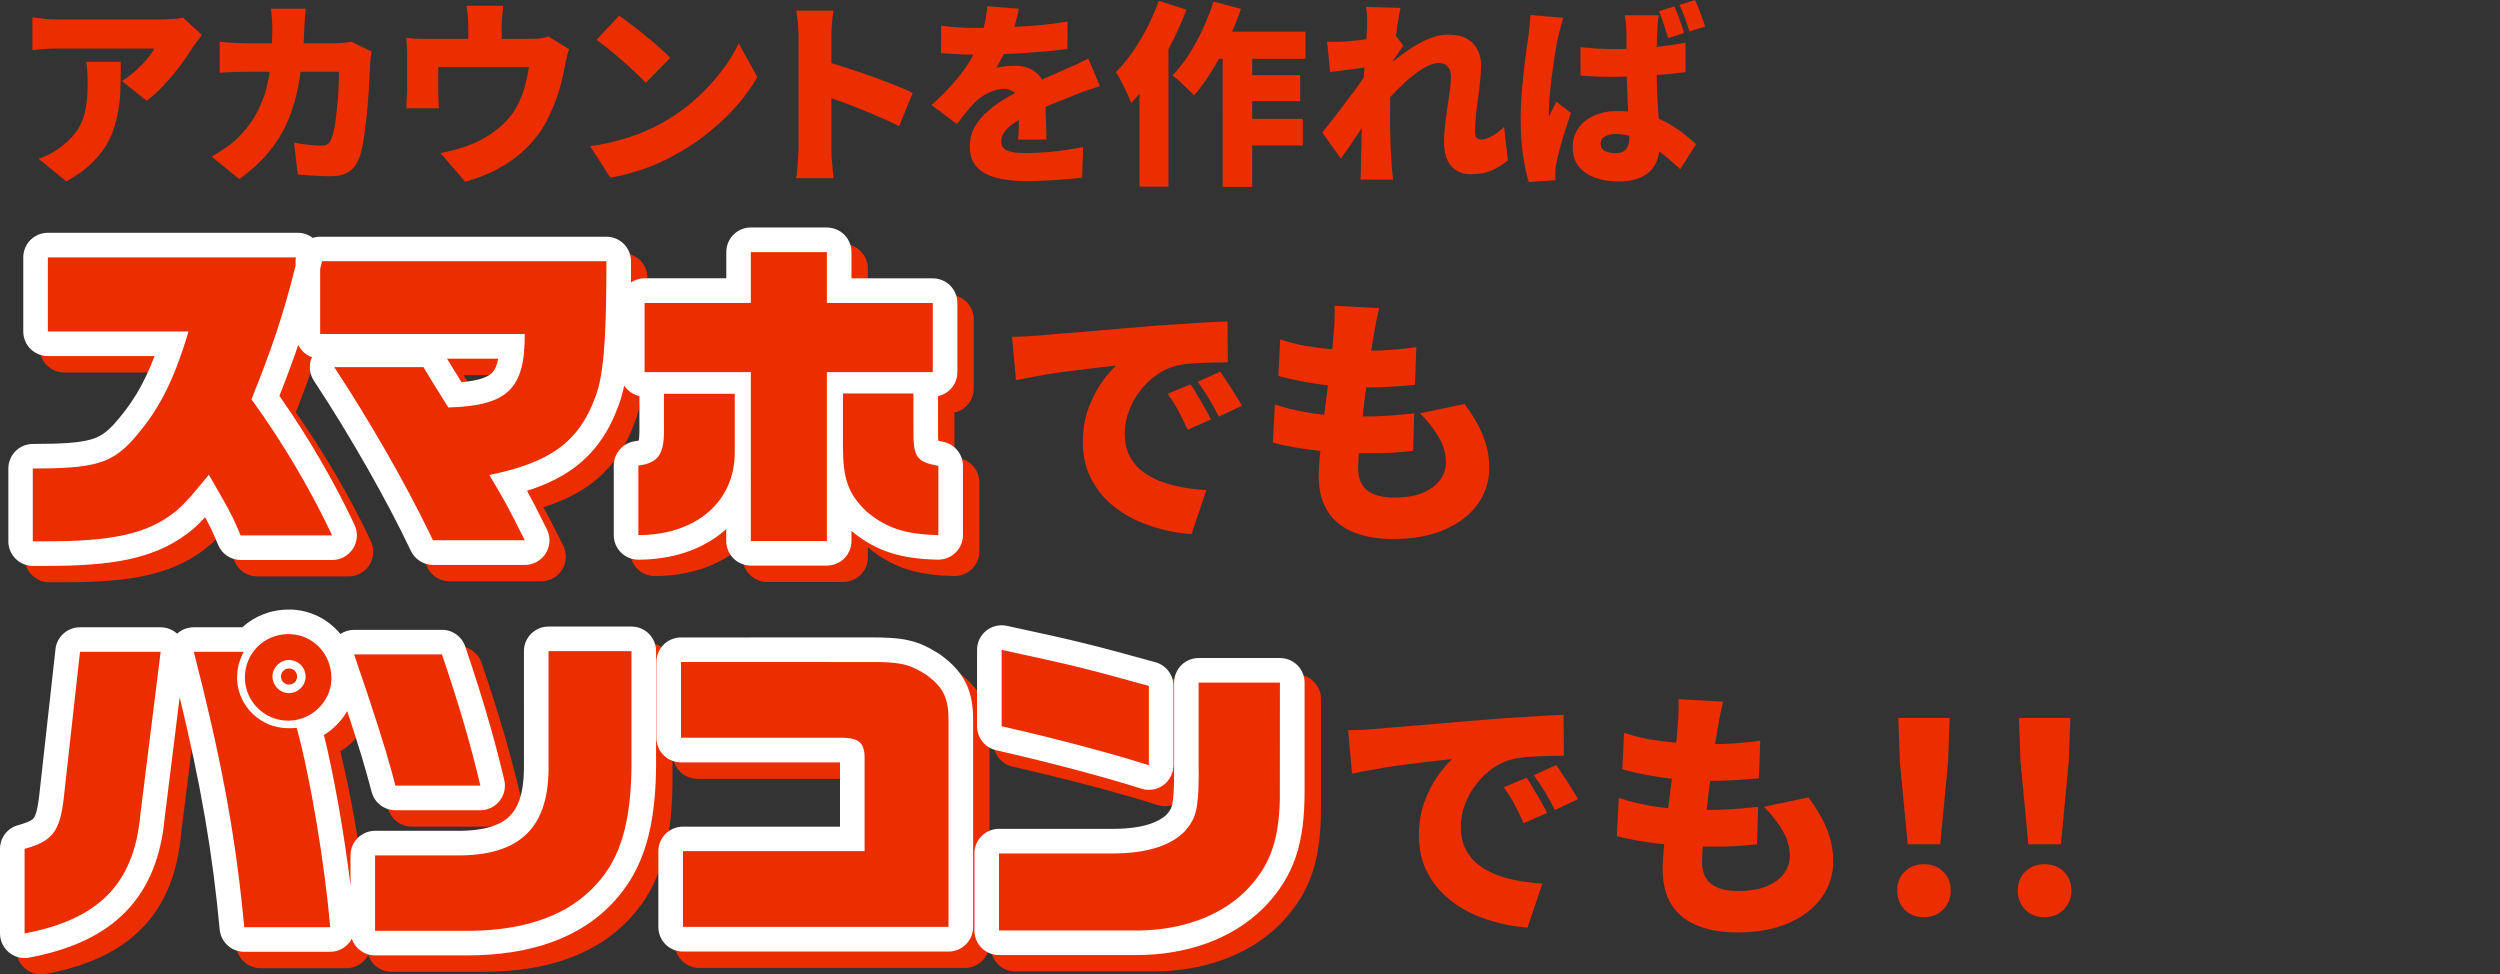 <?xml version="1.0" encoding="utf-8"?>
<!-- Generator: Adobe Illustrator 29.5.1, SVG Export Plug-In . SVG Version: 9.03 Build 0)  -->
<svg version="1.1" id="_レイヤー_1" xmlns="http://www.w3.org/2000/svg" xmlns:xlink="http://www.w3.org/1999/xlink" x="0px"
	 y="0px" viewBox="0 0 305 118.88" style="enable-background:new 0 0 305 118.88;" xml:space="preserve">
<rect x="0" y="0" width="305" height="118.88" fill="#333333" stroke="none"/>
<style type="text/css">
	.st0{fill:#EC2D00;}
	.st1{fill:#FFFFFF;}
</style>
<path class="st0" d="M24.63,4.27c-0.14,0.18-0.33,0.42-0.55,0.72c-0.22,0.29-0.4,0.53-0.53,0.72c-0.4,0.67-0.91,1.42-1.54,2.26
	c-0.61,0.82-1.27,1.61-1.99,2.38c-0.7,0.77-1.42,1.42-2.14,1.94l-3-2.4c0.45-0.29,0.88-0.6,1.3-0.94c0.42-0.35,0.8-0.71,1.15-1.08
	s0.66-0.72,0.91-1.06c0.27-0.34,0.47-0.63,0.6-0.89H6.99c-0.53,0-1.02,0.02-1.46,0.05C5.1,6,4.57,6.05,3.95,6.11v-4
	c0.5,0.06,0.99,0.13,1.49,0.19C5.95,2.35,6.47,2.37,7,2.37h12.46c0.27,0,0.6,0,0.98-0.02s0.75-0.04,1.1-0.07
	c0.37-0.05,0.63-0.1,0.79-0.14L24.63,4.27L24.63,4.27z M14.74,7.54c0,1.12-0.02,2.22-0.05,3.31s-0.15,2.14-0.36,3.17
	c-0.19,1.02-0.52,2.02-0.98,2.98c-0.46,0.94-1.12,1.85-1.97,2.71c-0.83,0.86-1.93,1.67-3.29,2.42l-3.38-2.76
	c0.42-0.14,0.85-0.33,1.3-0.55c0.46-0.22,0.94-0.53,1.44-0.91c0.67-0.51,1.22-1.03,1.63-1.56c0.43-0.53,0.76-1.1,0.98-1.7
	c0.24-0.62,0.41-1.32,0.5-2.09c0.1-0.77,0.14-1.64,0.14-2.62c0-0.42-0.02-0.81-0.05-1.18c-0.02-0.38-0.06-0.79-0.14-1.22h4.22H14.74
	z M37.3,1.06c-0.03,0.29-0.06,0.66-0.1,1.13c-0.03,0.46-0.06,0.84-0.07,1.13c-0.06,2.35-0.26,4.46-0.58,6.31
	c-0.3,1.84-0.76,3.5-1.37,4.97c-0.61,1.46-1.41,2.78-2.4,3.96c-0.98,1.18-2.17,2.28-3.58,3.29l-3.38-2.74
	c0.56-0.32,1.15-0.7,1.78-1.13c0.64-0.45,1.23-0.96,1.78-1.54c0.8-0.83,1.45-1.72,1.94-2.66c0.51-0.94,0.9-1.94,1.18-3
	c0.27-1.07,0.46-2.22,0.55-3.43c0.11-1.23,0.17-2.55,0.17-3.96c0-0.18,0-0.41-0.02-0.7c-0.02-0.3-0.04-0.6-0.07-0.89
	c-0.03-0.3-0.06-0.55-0.1-0.74C33.03,1.06,37.3,1.06,37.3,1.06z M45.34,6.29c-0.03,0.19-0.07,0.43-0.12,0.72
	c-0.03,0.27-0.05,0.47-0.05,0.6c-0.02,0.54-0.05,1.22-0.1,2.04c-0.03,0.8-0.09,1.66-0.17,2.59c-0.06,0.91-0.15,1.82-0.26,2.74
	c-0.1,0.91-0.22,1.76-0.36,2.54c-0.14,0.77-0.32,1.41-0.53,1.92c-0.26,0.66-0.66,1.16-1.2,1.51c-0.53,0.37-1.25,0.55-2.16,0.55
	c-0.74,0-1.46-0.02-2.16-0.07s-1.34-0.1-1.9-0.14l-0.46-3.89c0.56,0.11,1.13,0.2,1.7,0.26c0.59,0.06,1.11,0.1,1.56,0.1
	c0.42,0,0.71-0.07,0.89-0.22c0.18-0.14,0.32-0.37,0.43-0.67c0.11-0.27,0.22-0.64,0.31-1.1c0.1-0.46,0.18-0.98,0.24-1.56
	c0.08-0.59,0.14-1.21,0.19-1.85c0.06-0.64,0.1-1.26,0.12-1.87c0.03-0.62,0.05-1.2,0.05-1.73H30.18c-0.37,0-0.89,0-1.56,0.02
	c-0.66,0.02-1.26,0.05-1.82,0.1V5.09c0.56,0.06,1.15,0.11,1.78,0.14c0.62,0.03,1.16,0.05,1.61,0.05h10.68c0.3,0,0.62-0.02,0.96-0.05
	c0.35-0.03,0.7-0.08,1.03-0.14L45.34,6.29L45.34,6.29z M61.4,0.7c-0.06,0.59-0.11,1.05-0.14,1.37s-0.05,0.68-0.05,1.08v3.6h-4.08
	v-3.6c0-0.4-0.02-0.76-0.05-1.08c-0.02-0.32-0.07-0.78-0.17-1.37C56.91,0.7,61.4,0.7,61.4,0.7z M69.42,6
	c-0.11,0.3-0.22,0.68-0.31,1.13s-0.17,0.79-0.22,1.03c-0.11,0.62-0.24,1.22-0.38,1.8c-0.14,0.56-0.3,1.1-0.48,1.63
	s-0.38,1.06-0.6,1.58c-0.21,0.51-0.45,1.03-0.72,1.56c-0.66,1.25-1.5,2.37-2.52,3.36c-1.02,0.99-2.17,1.82-3.43,2.5
	c-1.26,0.69-2.6,1.22-4.01,1.58l-3.02-3.5c0.62-0.11,1.29-0.26,1.99-0.46c0.72-0.21,1.36-0.42,1.92-0.65
	c0.58-0.24,1.15-0.54,1.73-0.89c0.59-0.35,1.15-0.76,1.68-1.22s1.01-0.98,1.44-1.56c0.38-0.54,0.7-1.11,0.96-1.7
	c0.27-0.61,0.49-1.25,0.65-1.92c0.18-0.67,0.32-1.37,0.43-2.09H53.47v3.07c0,0.3,0,0.64,0.02,1.01s0.04,0.69,0.07,0.96h-4.01
	c0.03-0.35,0.06-0.73,0.07-1.13c0.03-0.4,0.05-0.78,0.05-1.15V6.81c0-0.27,0-0.62-0.02-1.06c-0.02-0.45-0.05-0.82-0.1-1.13
	C50,4.67,50.41,4.7,50.8,4.72c0.4,0.02,0.84,0.02,1.32,0.02h12.6c0.53,0,0.96-0.02,1.3-0.07c0.35-0.06,0.65-0.14,0.89-0.22L69.42,6
	L69.42,6z M75.54,1.9c0.42,0.29,0.9,0.65,1.46,1.08c0.56,0.42,1.14,0.87,1.73,1.37c0.61,0.48,1.18,0.96,1.7,1.44
	c0.54,0.46,0.99,0.89,1.34,1.27l-2.98,3.05c-0.32-0.35-0.73-0.76-1.22-1.22c-0.5-0.48-1.03-0.97-1.61-1.46
	c-0.58-0.51-1.14-0.99-1.7-1.44c-0.56-0.45-1.06-0.82-1.49-1.13l2.76-2.95L75.54,1.9z M71.98,17.83c1.18-0.16,2.3-0.38,3.36-0.67
	c1.07-0.29,2.08-0.62,3.02-1.01s1.81-0.8,2.59-1.25c1.44-0.83,2.75-1.78,3.94-2.83c1.18-1.07,2.22-2.18,3.1-3.34
	c0.9-1.17,1.61-2.31,2.14-3.43l2.26,4.1c-0.64,1.14-1.43,2.26-2.38,3.36c-0.94,1.09-2.01,2.12-3.19,3.1
	c-1.17,0.98-2.42,1.86-3.77,2.64c-0.82,0.48-1.7,0.94-2.64,1.37c-0.94,0.42-1.92,0.78-2.93,1.08c-1.01,0.32-2.02,0.56-3.02,0.72
	l-2.47-3.84L71.98,17.83z M97.42,18.12V4.42c0-0.48-0.02-1.01-0.07-1.58c-0.05-0.58-0.12-1.09-0.22-1.54h4.54
	c-0.05,0.45-0.1,0.94-0.17,1.46c-0.05,0.53-0.07,1.08-0.07,1.66v13.7c0,0.21,0,0.54,0.02,0.98c0.03,0.43,0.07,0.89,0.12,1.37
	c0.05,0.48,0.09,0.9,0.12,1.27h-4.56c0.08-0.51,0.14-1.12,0.19-1.82C97.38,19.22,97.42,18.62,97.42,18.12z M100.57,7.46
	c0.8,0.21,1.7,0.48,2.71,0.82c1.01,0.32,2.02,0.66,3.05,1.03s1.98,0.73,2.86,1.08c0.9,0.35,1.62,0.66,2.16,0.94l-1.66,4.06
	c-0.67-0.35-1.41-0.7-2.21-1.03c-0.78-0.35-1.58-0.69-2.4-1.01c-0.8-0.34-1.59-0.64-2.38-0.91c-0.77-0.29-1.48-0.54-2.14-0.77v-4.2
	L100.57,7.46z M124.3,1.1c-0.08,0.43-0.22,1-0.41,1.7c-0.18,0.7-0.44,1.5-0.79,2.4c-0.22,0.51-0.47,1.05-0.74,1.61
	s-0.54,1.05-0.82,1.46c0.16-0.05,0.38-0.09,0.67-0.12c0.29-0.05,0.58-0.08,0.89-0.1c0.32-0.02,0.59-0.02,0.82-0.02
	c1.04,0,1.9,0.3,2.59,0.91c0.69,0.61,1.03,1.51,1.03,2.71v1.2c0.02,0.45,0.03,0.92,0.05,1.42c0.02,0.5,0.03,0.98,0.05,1.46
	c0.02,0.48,0.02,0.91,0.02,1.3h-3.46c0.03-0.26,0.06-0.55,0.07-0.89c0.02-0.34,0.02-0.7,0.02-1.08c0.02-0.38,0.02-0.76,0.02-1.13
	c0.02-0.37,0.02-0.72,0.02-1.06c0-0.8-0.2-1.34-0.6-1.61c-0.38-0.29-0.79-0.43-1.22-0.43c-0.61,0-1.25,0.17-1.92,0.5
	c-0.66,0.32-1.19,0.69-1.61,1.1c-0.35,0.37-0.71,0.78-1.08,1.22c-0.35,0.43-0.74,0.93-1.15,1.49l-3.1-2.33
	c0.96-0.86,1.82-1.72,2.57-2.57c0.77-0.85,1.43-1.72,1.99-2.62c0.56-0.91,1.02-1.86,1.39-2.86c0.22-0.64,0.41-1.3,0.55-1.99
	c0.16-0.7,0.26-1.38,0.29-2.02l3.84,0.31L124.3,1.1z M114.8,3.12c0.61,0.1,1.32,0.17,2.14,0.22s1.54,0.07,2.18,0.07
	c1.04,0,2.19-0.02,3.46-0.07c1.28-0.05,2.58-0.13,3.89-0.24c1.33-0.11,2.58-0.27,3.77-0.48l-0.02,3.36
	c-0.85,0.11-1.78,0.22-2.78,0.31c-1.01,0.08-2.03,0.15-3.07,0.22c-1.04,0.05-2.03,0.09-2.98,0.12c-0.93,0.02-1.74,0.02-2.45,0.02
	h-1.2c-0.48-0.02-0.98-0.04-1.49-0.07c-0.51-0.03-0.99-0.06-1.44-0.1V3.12L114.8,3.12z M134.19,10.51
	c-0.27,0.08-0.61,0.19-1.01,0.34c-0.4,0.13-0.8,0.26-1.2,0.41s-0.75,0.28-1.06,0.41c-0.74,0.29-1.62,0.64-2.64,1.06
	c-1.01,0.42-2.06,0.9-3.17,1.46c-0.69,0.35-1.25,0.7-1.68,1.03c-0.43,0.32-0.75,0.65-0.96,0.98c-0.21,0.32-0.31,0.67-0.31,1.06
	c0,0.26,0.05,0.47,0.14,0.65c0.11,0.18,0.28,0.32,0.5,0.43c0.24,0.11,0.55,0.2,0.94,0.26c0.38,0.05,0.86,0.07,1.42,0.07
	c1.07,0,2.24-0.06,3.5-0.19c1.26-0.14,2.42-0.33,3.48-0.55l-0.12,3.74c-0.48,0.06-1.12,0.13-1.92,0.19
	c-0.78,0.08-1.62,0.14-2.5,0.17c-0.88,0.05-1.72,0.07-2.52,0.07c-1.31,0-2.48-0.14-3.5-0.41c-1.01-0.26-1.81-0.69-2.4-1.3
	c-0.58-0.62-0.86-1.46-0.86-2.52c0-0.9,0.2-1.7,0.6-2.4c0.42-0.72,0.95-1.36,1.61-1.92c0.66-0.58,1.37-1.09,2.14-1.54
	c0.77-0.46,1.51-0.87,2.23-1.22c0.74-0.38,1.38-0.7,1.92-0.94c0.54-0.26,1.05-0.48,1.51-0.67c0.46-0.21,0.92-0.42,1.37-0.62
	c0.53-0.22,1.04-0.45,1.54-0.67c0.51-0.24,1.02-0.49,1.54-0.74L134.19,10.51L134.19,10.51z M147.7,3.86h11.57v3.31h-13.22
	L147.7,3.86L147.7,3.86z M150.94,9.17h7.68v3.17h-7.68V9.17z M150.92,14.5h8.02v3.24h-8.02V14.5z M149.17,4.97h3.6V22.8h-3.6V4.97z
	 M148.04,0.19l3.36,0.89c-0.45,1.31-0.98,2.62-1.58,3.94c-0.61,1.3-1.27,2.51-1.99,3.65c-0.7,1.14-1.42,2.13-2.16,2.98
	c-0.18-0.22-0.43-0.49-0.77-0.79c-0.32-0.32-0.65-0.63-0.98-0.94c-0.34-0.3-0.63-0.54-0.89-0.72c0.7-0.7,1.37-1.54,1.99-2.5
	c0.62-0.98,1.19-2.02,1.7-3.12C147.25,2.46,147.69,1.33,148.04,0.19L148.04,0.19z M141.37,0.1l3.38,1.08
	c-0.51,1.36-1.13,2.74-1.85,4.15c-0.7,1.41-1.47,2.74-2.3,3.98s-1.7,2.34-2.59,3.26c-0.1-0.29-0.26-0.67-0.48-1.15
	s-0.46-0.96-0.72-1.44c-0.24-0.5-0.46-0.89-0.67-1.18c0.7-0.7,1.38-1.52,2.02-2.45c0.66-0.93,1.26-1.93,1.8-3
	c0.56-1.07,1.03-2.16,1.42-3.26L141.37,0.1z M139.02,6.98l3.53-3.53v19.32h-3.53V6.98z M183.94,19.58
	c-0.51,0.45-1.14,0.84-1.87,1.18c-0.74,0.34-1.64,0.5-2.71,0.5c-0.96,0-1.74-0.34-2.33-1.03c-0.58-0.69-0.86-1.66-0.86-2.93
	c0-0.64,0.04-1.31,0.12-2.02c0.1-0.72,0.19-1.43,0.29-2.14c0.11-0.72,0.21-1.4,0.29-2.04c0.1-0.66,0.14-1.25,0.14-1.78
	s-0.13-0.93-0.38-1.2c-0.26-0.29-0.62-0.43-1.08-0.43c-0.56,0-1.18,0.21-1.87,0.62c-0.69,0.42-1.39,0.94-2.11,1.58
	c-0.7,0.64-1.38,1.31-2.02,2.02c-0.62,0.7-1.15,1.34-1.58,1.92l-0.05-4.44c0.29-0.3,0.66-0.67,1.13-1.1
	c0.48-0.43,1.02-0.88,1.61-1.34c0.61-0.48,1.25-0.93,1.92-1.34c0.69-0.42,1.38-0.75,2.06-1.01c0.7-0.26,1.38-0.38,2.04-0.38
	c0.93,0,1.69,0.17,2.28,0.5c0.59,0.34,1.02,0.79,1.3,1.37c0.29,0.56,0.43,1.18,0.43,1.87c0,0.62-0.04,1.29-0.12,1.99
	c-0.06,0.7-0.15,1.42-0.26,2.14c-0.1,0.7-0.18,1.41-0.26,2.11c-0.06,0.7-0.1,1.37-0.1,1.99c0,0.26,0.06,0.46,0.19,0.62
	c0.14,0.14,0.33,0.22,0.55,0.22c0.37,0,0.8-0.14,1.3-0.41c0.51-0.27,1.02-0.66,1.51-1.15l0.46,4.1L183.94,19.58z M167.1,8.18
	c-0.3,0.03-0.66,0.07-1.06,0.12s-0.82,0.1-1.27,0.17c-0.43,0.05-0.86,0.1-1.3,0.17c-0.43,0.05-0.83,0.1-1.2,0.14l-0.36-3.7
	c0.38,0.02,0.75,0.02,1.1,0.02c0.35-0.02,0.78-0.03,1.27-0.05c0.42-0.03,0.9-0.08,1.44-0.14c0.56-0.06,1.12-0.14,1.68-0.22
	c0.58-0.1,1.1-0.19,1.58-0.29c0.5-0.1,0.87-0.19,1.13-0.29l1.1,1.46c-0.13,0.18-0.3,0.42-0.5,0.72c-0.19,0.29-0.39,0.58-0.6,0.89
	c-0.19,0.3-0.36,0.56-0.5,0.77l-1.78,5.21c-0.26,0.35-0.57,0.8-0.94,1.34s-0.75,1.12-1.15,1.73c-0.4,0.59-0.79,1.17-1.18,1.73
	c-0.37,0.54-0.7,1.01-0.98,1.39l-2.26-3.19c0.3-0.38,0.65-0.82,1.03-1.3c0.38-0.48,0.78-0.99,1.2-1.54
	c0.42-0.54,0.82-1.09,1.22-1.63c0.42-0.54,0.8-1.06,1.15-1.56c0.37-0.51,0.69-0.97,0.96-1.37l0.02-0.29l0.17-0.31L167.1,8.18z
	 M166.78,3.19V2.04c0-0.4-0.04-0.8-0.12-1.2l4.2,0.12c-0.1,0.42-0.2,0.98-0.31,1.68c-0.11,0.69-0.22,1.47-0.34,2.35
	s-0.22,1.8-0.31,2.76c-0.1,0.96-0.18,1.92-0.24,2.88c-0.05,0.96-0.07,1.87-0.07,2.74v1.99c0.02,0.7,0.03,1.44,0.05,2.21
	c0.03,0.75,0.07,1.51,0.12,2.28c0.02,0.21,0.04,0.53,0.07,0.96c0.05,0.43,0.09,0.8,0.12,1.1h-3.98c0.03-0.32,0.05-0.69,0.05-1.1
	c0.02-0.4,0.02-0.7,0.02-0.89c0.02-0.78,0.03-1.53,0.05-2.23c0.02-0.72,0.03-1.49,0.05-2.3c0.02-0.82,0.04-1.76,0.07-2.83
	c0.02-0.37,0.04-0.82,0.07-1.37c0.03-0.54,0.06-1.14,0.1-1.78c0.05-0.66,0.1-1.31,0.14-1.97c0.05-0.66,0.09-1.27,0.12-1.85
	c0.05-0.59,0.08-1.1,0.1-1.51c0.03-0.43,0.05-0.73,0.05-0.89L166.78,3.19z M192.82,5.76c0.7,0.06,1.41,0.12,2.11,0.17
	c0.72,0.03,1.44,0.05,2.16,0.05c1.49,0,2.97-0.06,4.44-0.19c1.47-0.14,2.84-0.34,4.1-0.6v3.6c-1.25,0.18-2.62,0.31-4.1,0.41
	c-1.47,0.1-2.94,0.15-4.42,0.17c-0.7,0-1.42,0-2.14-0.02c-0.72-0.03-1.43-0.07-2.14-0.12l-0.02-3.46L192.82,5.76z M202.38,1.85
	c-0.05,0.22-0.09,0.48-0.12,0.77c-0.02,0.29-0.03,0.57-0.05,0.84c-0.02,0.24-0.03,0.58-0.05,1.01s-0.03,0.93-0.05,1.49v1.78
	c0,1.2,0.02,2.29,0.05,3.26c0.05,0.96,0.1,1.83,0.14,2.62c0.06,0.77,0.11,1.47,0.14,2.11c0.05,0.62,0.07,1.21,0.07,1.75
	c0,0.7-0.1,1.34-0.29,1.92s-0.49,1.06-0.89,1.46c-0.4,0.42-0.92,0.73-1.56,0.94c-0.62,0.22-1.38,0.34-2.28,0.34
	c-1.7,0-3.06-0.36-4.08-1.08c-1.02-0.7-1.54-1.74-1.54-3.1c0-0.9,0.23-1.67,0.7-2.33c0.46-0.67,1.11-1.18,1.94-1.54
	c0.83-0.37,1.8-0.55,2.9-0.55c1.2,0,2.29,0.13,3.26,0.38s1.85,0.59,2.62,1.01c0.78,0.42,1.47,0.86,2.06,1.34
	c0.61,0.46,1.14,0.9,1.58,1.32l-1.94,3.05c-0.98-0.91-1.9-1.69-2.78-2.33s-1.74-1.13-2.57-1.46c-0.83-0.34-1.67-0.5-2.52-0.5
	c-0.54,0-0.99,0.1-1.34,0.31c-0.34,0.21-0.5,0.5-0.5,0.89c0,0.42,0.18,0.71,0.55,0.89c0.37,0.16,0.8,0.24,1.3,0.24
	c0.4,0,0.71-0.07,0.94-0.22c0.24-0.14,0.42-0.36,0.53-0.65c0.11-0.29,0.17-0.65,0.17-1.08c0-0.4-0.02-0.92-0.05-1.56
	c-0.03-0.66-0.07-1.38-0.12-2.18c-0.03-0.8-0.06-1.65-0.1-2.54s-0.05-1.8-0.05-2.71c0-0.96,0-1.82-0.02-2.59
	c0-0.77,0-1.31-0.02-1.63c0-0.18-0.02-0.43-0.07-0.77c-0.03-0.34-0.07-0.63-0.12-0.89h4.15L202.38,1.85z M190.74,2.16
	c-0.06,0.18-0.14,0.43-0.24,0.77s-0.18,0.66-0.26,0.98s-0.14,0.55-0.17,0.7c-0.06,0.26-0.14,0.66-0.24,1.2
	c-0.08,0.54-0.18,1.18-0.29,1.9c-0.1,0.7-0.19,1.43-0.29,2.18c-0.08,0.75-0.15,1.46-0.22,2.14c-0.05,0.66-0.07,1.21-0.07,1.66v0.26
	c0,0.14,0,0.24,0.02,0.29c0.1-0.24,0.19-0.45,0.29-0.62c0.1-0.19,0.19-0.38,0.29-0.58c0.11-0.21,0.22-0.42,0.31-0.65l1.78,1.39
	c-0.24,0.72-0.48,1.46-0.72,2.21c-0.22,0.74-0.43,1.43-0.62,2.09c-0.18,0.66-0.31,1.22-0.41,1.68c-0.03,0.16-0.06,0.36-0.1,0.6
	c-0.03,0.22-0.05,0.4-0.05,0.53v0.48c0,0.21,0,0.42,0.02,0.62l-3.26,0.22c-0.26-0.82-0.49-1.9-0.7-3.24
	c-0.19-1.34-0.29-2.83-0.29-4.46c0-0.91,0.03-1.86,0.1-2.83c0.08-0.99,0.17-1.94,0.26-2.86c0.11-0.91,0.22-1.74,0.31-2.47
	c0.11-0.75,0.2-1.35,0.26-1.8c0.05-0.37,0.1-0.8,0.14-1.3c0.06-0.5,0.1-0.97,0.12-1.42l4.01,0.34L190.74,2.16z M204.27,0.79
	c0.16,0.32,0.31,0.68,0.46,1.08c0.14,0.38,0.28,0.77,0.41,1.15c0.13,0.37,0.23,0.7,0.31,1.01l-1.92,0.62
	c-0.11-0.35-0.23-0.71-0.36-1.08c-0.11-0.38-0.23-0.76-0.36-1.13c-0.13-0.38-0.27-0.74-0.43-1.08l1.9-0.58L204.27,0.79z M206.79,0
	c0.16,0.32,0.31,0.68,0.46,1.08c0.16,0.38,0.3,0.77,0.43,1.15c0.14,0.37,0.26,0.7,0.34,1.01l-1.9,0.6
	c-0.16-0.51-0.34-1.06-0.55-1.63c-0.21-0.58-0.43-1.11-0.67-1.61L206.79,0L206.79,0z"/>
<path class="st0" d="M38.32,33.4c-1.68,6.76-2.92,10.52-5.64,17.32c3.68,5.04,7.28,11.12,9.84,16.6H31.36
	c-1.08-2.56-1.28-2.92-3.88-7.4c-2.56,3.12-3.28,3.88-4.48,4.8c-3.28,2.44-7.4,3.32-15.32,3.32H6v-8.88c7.32,0,9.48-0.6,12-3.28
	c3.24-3.56,5.16-7.24,7-13.44H7.84V33.4H38.32z M102.88,38.96h12.92v8.44h-12.92V68H93.6V47.4H80.64v-8.44H93.6v-6.2h9.28
	C102.88,32.76,102.88,38.96,102.88,38.96z M76.48,35.6c-0.04,8.32-0.4,12.44-1.36,14.88c-2,5.44-5.48,7.96-12.92,9.48
	c2,3.36,2.32,3.96,4.32,7.96h-11.2c-3-6.32-7.48-14.2-12.04-21.12h10.88c1.44,2.36,1.56,2.56,3.04,4.92c7.2-0.2,9.36-2.24,9.32-8.96
	H41.56v-8.88h34.92C76.48,33.88,76.48,35.6,76.48,35.6z M91.64,57.12c0.04,6.08-4.72,10.16-11.76,10.16V58.8
	c2.48-0.32,3.2-1.44,3.12-4.64v-4.12h8.64C91.64,50.04,91.64,57.12,91.64,57.12z M113.44,54.32c-0.04,3.48,0.36,4,3.04,4.52v8.44
	c-3.96-0.08-6.32-0.84-8.72-2.84c-2.28-2.16-2.92-4-2.92-8V50h8.6C113.44,50,113.44,54.32,113.44,54.32z"/>
<path class="st0" d="M102.88,29.76c1.66,0,3,1.34,3,3v3.2h9.92c1.66,0,3,1.34,3,3v8.44c0,1.44-1.01,2.64-2.36,2.93v4.03
	c0,0.65,0,1.1,0.03,1.41c0.15,0.04,0.34,0.08,0.58,0.13l0.26,0.06c1.27,0.37,2.17,1.54,2.17,2.88v8.44c0,0.81-0.33,1.58-0.9,2.14
	c-0.58,0.56-1.36,0.87-2.16,0.86c-4.43-0.09-7.5-0.98-10.54-3.5V68c0,1.66-1.34,3-3,3H93.6c-1.66,0-3-1.34-3-3v-1.45
	c-0.07,0.07-0.15,0.14-0.23,0.2c-2.72,2.34-6.41,3.53-10.49,3.53c-1.66,0-3-1.34-3-3V58.8c0-1.51,1.12-2.78,2.62-2.98
	c0.19-0.02,0.33-0.05,0.43-0.08c0-0.02,0-0.04,0.01-0.06c0.04-0.22,0.06-0.53,0.07-0.97v-0.48c0,0,0-0.05,0-0.08v-3.83
	c-0.78-0.17-1.44-0.64-1.86-1.28c-0.19,0.91-0.41,1.72-0.7,2.47l0,0c-1.16,3.15-2.84,5.68-5.46,7.6c-1.62,1.19-3.52,2.07-5.69,2.77
	c0.68,1.23,1.29,2.43,2.42,4.7l0.08,0.18c0.38,0.89,0.3,1.91-0.21,2.74c-0.55,0.88-1.51,1.42-2.55,1.42h-11.2
	c-1.16,0-2.21-0.67-2.71-1.71c-2.93-6.18-7.34-13.94-11.83-20.76c-0.57-0.86-0.65-1.94-0.24-2.87c-0.73-0.26-1.33-0.8-1.67-1.5
	c-0.66,1.93-1.39,3.91-2.3,6.22c3.45,4.9,6.75,10.57,9.17,15.75c0.43,0.93,0.36,2.02-0.19,2.88s-1.5,1.39-2.53,1.39H31.38
	c-1.21,0-2.29-0.72-2.76-1.83c-0.61-1.44-0.89-2.09-1.6-3.38c-0.59,0.63-1.08,1.11-1.63,1.56l-0.54,0.43c0,0-0.02,0.02-0.04,0.03
	c-4.1,3.05-9.07,3.91-17.11,3.91H6.02c-1.6,0-2.92-1.26-3-2.84v-0.16v-8.88c0-1.66,1.34-3,3-3c3.67,0,5.67-0.16,7.01-0.53
	c1.11-0.31,1.82-0.77,2.79-1.79c2.15-2.37,3.67-4.8,5.04-8.4H7.84c-1.66,0-3-1.34-3-3V33.4c0-1.66,1.34-3,3-3h30.48
	c0.67,0,1.31,0.22,1.83,0.62c0.29-0.09,0.59-0.14,0.91-0.14h34.92c1.66,0,3,1.34,3,3v1.73c0,0.29,0,0.57,0,0.85
	c0.48-0.32,1.05-0.51,1.67-0.51h9.96v-3.2c0-1.66,1.34-3,3-3L102.88,29.76L102.88,29.76z M7.84,42.44H25
	c-1.84,6.2-3.76,9.88-7,13.44l-0.24,0.25C15.34,58.6,13.09,59.16,6,59.16v8.88h1.68c7.67,0,11.78-0.83,15.01-3.1L23,64.72
	c1.2-0.92,1.92-1.68,4.48-4.8c2.27,3.92,2.71,4.69,3.51,6.53l0.37,0.87h11.16c-2.56-5.48-6.16-11.56-9.84-16.6
	c2.58-6.45,3.83-10.16,5.38-16.29v-0.55c0-0.16,0.01-0.32,0.04-0.48H7.84C7.84,33.4,7.84,42.44,7.84,42.44z M93.6,38.96H80.64v8.44
	H93.6V68h9.28V47.4h12.92v-8.44h-12.92v-6.2H93.6C93.6,32.76,93.6,38.96,93.6,38.96z M41.28,33.88c-0.01,0.08-0.03,0.16-0.05,0.24
	c-0.06,0.23-0.12,0.45-0.17,0.67v7.96h24.96c0.04,6.72-2.12,8.76-9.32,8.96l-1.54-2.46c-0.39-0.64-0.78-1.28-1.5-2.46H42.78
	c4.27,6.49,8.48,13.82,11.46,19.92l0.58,1.2h11.2c-2-4-2.32-4.6-4.32-7.96c7.44-1.52,10.92-4.04,12.92-9.48
	c0.96-2.44,1.32-6.56,1.36-14.88v-1.72h-34.7L41.28,33.88z M83,54.16c0.08,3.2-0.64,4.32-3.12,4.64v8.48
	c7.04,0,11.8-4.08,11.76-10.16v-7.08H83V54.16z M104.84,56.44c0,4,0.64,5.84,2.92,8c2.4,2,4.76,2.76,8.72,2.84v-8.44
	c-2.68-0.52-3.08-1.04-3.04-4.52V50h-8.6V56.44z M56.54,45.76c0.81,1.33,1.15,1.88,1.76,2.87c2.28-0.21,3.24-0.67,3.69-1.11
	c0.28-0.27,0.59-0.75,0.8-1.76C62.79,45.76,56.54,45.76,56.54,45.76z"/>
<path class="st0" d="M19.12,101.4c-0.76,8.4-5.04,12.76-14.12,14.48v-10.32c3.36-0.92,4.28-2.08,4.76-6.04l2-18h9.84
	C21.6,81.52,19.12,101.4,19.12,101.4z M79.04,95.6c-0.08,6.8-1.36,11.08-4.24,14.24c-3.4,3.8-8.68,5.72-15.88,5.72H47.76v-9.2h9.88
	c7.88,0.08,11.44-3.44,11.28-11.2V81.44h10.12C79.04,81.44,79.04,95.6,79.04,95.6z M158.16,98.52c0,5.88-1.12,9.04-4.16,12.16
	c-3.16,3.12-7.88,4.84-13.4,4.84h-16.72v-9.4h14.16c3.92-0.04,6.8-0.96,8.48-2.68c1.48-1.68,1.72-2.76,1.72-7.6V85.28h9.92
	C158.16,85.28,158.16,98.52,158.16,98.52z M31.72,81.52c-0.56,1.16-0.8,2.04-0.8,3.12c0,3.4,2.8,6.2,6.24,6.2
	c0.36,0,0.64,0,1.04-0.04c1.64,5.96,3.44,16.64,4.08,24.32H31.8c-1-10.84-2.76-20.4-6.16-33.6H31.72z M108,82.76
	c3.92,0,4.92,0.24,7,1.56c2.04,1.48,2.72,2.8,2.72,5.48v25.28h-32.4v-9.24h22.16V94.92c0.08-2.2-0.52-2.84-2.6-2.92h-19.8v-9.24
	C85.08,82.76,108,82.76,108,82.76z M55.92,81.84c2.08,6.12,3.56,11.2,4.68,16H50.24c-1.08-4.12-2.28-7.92-5.04-16H55.92z
	 M124.2,81.28c8.76,1.88,10.88,2.44,17.96,4.4v9.68c-4.48-1.44-11.44-3.28-17.96-4.76C124.2,90.6,124.2,81.28,124.2,81.28z
	 M37.2,79.36c2.92,0,5.24,2.36,5.24,5.36c0,2.84-2.4,5.2-5.28,5.2s-5.28-2.36-5.28-5.28C31.88,81.68,34.24,79.36,37.2,79.36z
	 M37.24,82.52c-1.08,0-2,0.92-2,2c0,1.12,0.92,2.04,2,2.04c1.16,0,2.04-0.92,2.04-2.04S38.36,82.52,37.24,82.52z"/>
<path class="st0" d="M37.2,76.36c2.58,0,4.83,1.16,6.33,2.99c0.49-0.33,1.07-0.51,1.67-0.51h10.96c1.19,0.1,2.21,0.89,2.6,2.03
	l0.76,2.28c1.71,5.2,2.99,9.71,4,14.01c0.21,0.89,0,1.83-0.57,2.55s-1.43,1.14-2.35,1.14H50.24c-1.36,0-2.56-0.92-2.9-2.24
	c-0.75-2.87-1.57-5.59-2.98-9.86c-0.69,1.19-1.67,2.2-2.84,2.92c1.23,4.98,2.47,12.04,3.24,18.32v-3.63c0-1.66,1.34-3,3-3h9.91
	c3.56,0.04,5.47-0.76,6.51-1.79c0.96-0.96,1.71-2.64,1.74-5.72v-0.63c0,0,0-0.04,0-0.06V81.44c0-1.66,1.34-3,3-3h10.12
	c1.66,0,3,1.34,3,3v14.2c-0.08,7.11-1.42,12.26-5,16.2l0,0c-4.17,4.66-10.41,6.72-18.12,6.72H47.76c-1.32,0-2.43-0.85-2.84-2.03
	c-0.12,0.22-0.26,0.43-0.44,0.62c-0.57,0.62-1.37,0.97-2.21,0.97H31.79c-1.55,0-2.84-1.18-2.99-2.72
	c-0.86-9.3-2.29-17.65-4.88-28.34l-1.83,14.72c-0.43,4.62-1.87,8.5-4.77,11.47c-2.71,2.77-6.39,4.44-10.86,5.4l-0.9,0.18
	c-0.88,0.17-1.78-0.07-2.47-0.64S2,116.77,2,115.88v-10.32c0-1.35,0.9-2.54,2.21-2.89l0.51-0.15c1.07-0.34,1.3-0.59,1.38-0.69
	c0.16-0.2,0.44-0.74,0.67-2.64l2-17.99l0.04-0.28c0.29-1.38,1.5-2.39,2.94-2.39h9.84c0.75,0,1.47,0.28,2.02,0.78
	c0.55-0.5,1.27-0.78,2.02-0.78h5.93c1.48-1.35,3.46-2.16,5.63-2.16L37.2,76.36z M158.16,82.28c1.66,0,3,1.34,3,3v13.24
	c0,3.11-0.29,5.74-1.1,8.09c-0.78,2.26-1.98,4.1-3.58,5.82l-0.33,0.34c0,0-0.03,0.03-0.04,0.04c-3.84,3.8-9.39,5.71-15.51,5.71
	h-16.72c-1.66,0-3-1.34-3-3v-9.4c0-1.66,1.34-3,3-3h14.16c3.51-0.04,5.41-0.87,6.29-1.74c0.46-0.54,0.58-0.78,0.68-1.22
	c0.16-0.71,0.23-1.85,0.23-4.32V85.28c0-1.66,1.34-3,3-3H158.16L158.16,82.28z M108,79.76c1.95,0,3.49,0.05,4.85,0.36
	c1.3,0.29,2.31,0.78,3.32,1.4l0.44,0.27l0.15,0.11c1.23,0.89,2.32,1.93,3.05,3.38c0.72,1.43,0.91,2.96,0.91,4.53v25.28
	c0,1.66-1.34,3-3,3h-32.4c-1.66,0-3-1.34-3-3v-9.24c0-1.66,1.34-3,3-3h19.16v-7.84h-19.4c-1.66,0-3-1.34-3-3v-9.24
	c0-1.66,1.34-3,3-3L108,79.76L108,79.76z M9.76,99.52c-0.48,3.96-1.4,5.12-4.76,6.04v10.32c9.08-1.72,13.36-6.08,14.12-14.48
	l2.48-19.88h-9.84C11.76,81.52,9.76,99.52,9.76,99.52z M68.92,95.16c0.16,7.76-3.4,11.28-11.28,11.2h-9.88v9.2h11.83
	c6.86-0.12,11.92-2.04,15.21-5.72c2.88-3.16,4.16-7.44,4.24-14.24V81.44H68.92C68.92,81.44,68.92,95.16,68.92,95.16z M148.24,95.84
	v0.86c-0.04,4.11-0.33,5.16-1.72,6.74c-1.57,1.61-4.21,2.52-7.76,2.66l-0.72,0.02h-14.16v9.4h17.23c5.13-0.11,9.53-1.71,12.58-4.55
	l0.3-0.29c2.85-2.93,4.01-5.89,4.15-11.09v-1.07l0.01-13.24h-9.92v10.56H148.24z M25.64,81.52c3.19,12.37,4.93,21.55,5.96,31.58
	l0.2,2.02h10.48c-0.64-7.68-2.44-18.36-4.08-24.32c-0.4,0.04-0.68,0.04-1.04,0.04c-3.33,0-6.06-2.63-6.23-5.88v-0.32
	c0-1.08,0.23-1.96,0.79-3.12C31.72,81.52,25.64,81.52,25.64,81.52z M85.08,92h19.8c2.08,0.08,2.68,0.72,2.6,2.92v10.92H85.32v9.24
	h32.4V89.8c0-2.51-0.6-3.83-2.35-5.2L115,84.32c-1.82-1.15-2.81-1.48-5.66-1.55H108l-22.92-0.01L85.08,92L85.08,92z M122.31,78.95
	c0.71-0.57,1.63-0.79,2.52-0.6c8.82,1.89,11,2.47,18.13,4.44c1.3,0.36,2.2,1.54,2.2,2.89v9.68c0,0.96-0.46,1.86-1.23,2.43
	c-0.77,0.56-1.77,0.72-2.68,0.43c-4.37-1.4-11.24-3.22-17.71-4.69c-1.37-0.31-2.34-1.52-2.34-2.93v-9.32
	C121.2,80.37,121.61,79.52,122.31,78.95z M45.2,81.84c2.42,7.07,3.64,10.86,4.63,14.46l0.41,1.54H60.6c-1.12-4.8-2.6-9.88-4.68-16
	H45.2z M124.2,90.6c6.52,1.48,13.48,3.32,17.96,4.76v-9.68c-7.08-1.96-9.2-2.52-17.96-4.4C124.2,81.28,124.2,90.6,124.2,90.6z
	 M37.2,79.36c-2.96,0-5.32,2.32-5.32,5.28v0.27c0.15,2.79,2.45,5.01,5.28,5.01c2.79,0,5.13-2.22,5.27-4.94v-0.26
	c0-2.91-2.17-5.21-4.96-5.35L37.2,79.36L37.2,79.36z M37.24,82.52c1.12,0,2.04,0.88,2.04,2v0.21c-0.11,1.02-0.95,1.83-2.04,1.83
	h-0.2c-0.99-0.12-1.8-0.99-1.8-2.04S36.16,82.52,37.24,82.52z M37.24,83.56c-0.54,0-0.96,0.46-0.96,0.96v0.11
	c0.06,0.55,0.53,0.89,0.96,0.89c0.32,0,0.57-0.14,0.72-0.28c0.13-0.13,0.25-0.33,0.28-0.6v-0.12v-0.1
	c-0.02-0.23-0.13-0.43-0.26-0.57c-0.13-0.14-0.34-0.26-0.61-0.29h-0.12H37.24z"/>
<path class="st0" d="M36.32,31.4c-1.68,6.76-2.92,10.52-5.64,17.32c3.68,5.04,7.28,11.12,9.84,16.6H29.36
	c-1.08-2.56-1.28-2.92-3.88-7.4c-2.56,3.12-3.28,3.88-4.48,4.8c-3.28,2.44-7.4,3.32-15.32,3.32H4v-8.88c7.32,0,9.48-0.6,12-3.28
	c3.24-3.56,5.16-7.24,7-13.44H5.84V31.4C5.84,31.4,36.32,31.4,36.32,31.4z M100.88,36.96h12.92v8.44h-12.92V66H91.6V45.4H78.64
	v-8.44H91.6v-6.2h9.28C100.88,30.76,100.88,36.96,100.88,36.96z M74.48,33.6c-0.04,8.32-0.4,12.44-1.36,14.88
	c-2,5.44-5.48,7.96-12.92,9.48c2,3.36,2.32,3.96,4.32,7.96h-11.2c-3-6.32-7.48-14.2-12.04-21.12h10.88
	c1.44,2.36,1.56,2.56,3.04,4.92c7.2-0.2,9.36-2.24,9.32-8.96H39.56v-8.88h34.92C74.48,31.88,74.48,33.6,74.48,33.6z M89.64,55.12
	c0.04,6.08-4.72,10.16-11.76,10.16V56.8c2.48-0.32,3.2-1.44,3.12-4.64v-4.12h8.64C89.64,48.04,89.64,55.12,89.64,55.12z
	 M111.44,52.32c-0.04,3.48,0.36,4,3.04,4.52v8.44c-3.96-0.08-6.32-0.84-8.72-2.84c-2.28-2.16-2.92-4-2.92-8V48h8.6V52.32z"/>
<path class="st1" d="M100.88,27.76c1.66,0,3,1.34,3,3v3.2h9.92c1.66,0,3,1.34,3,3v8.44c0,1.44-1.01,2.64-2.36,2.93v4.03
	c0,0.65,0,1.1,0.03,1.41c0.15,0.04,0.34,0.08,0.58,0.13l0.26,0.06c1.27,0.37,2.17,1.54,2.17,2.88v8.44c0,0.81-0.33,1.58-0.9,2.14
	c-0.58,0.56-1.36,0.87-2.16,0.86c-4.43-0.09-7.5-0.98-10.54-3.5V66c0,1.66-1.34,3-3,3H91.6c-1.66,0-3-1.34-3-3v-1.45
	c-0.07,0.07-0.15,0.14-0.23,0.2c-2.72,2.34-6.41,3.53-10.49,3.53c-1.66,0-3-1.34-3-3V56.8c0-1.51,1.12-2.78,2.62-2.98
	c0.19-0.02,0.33-0.05,0.43-0.08c0-0.02,0-0.04,0.01-0.06c0.04-0.22,0.06-0.53,0.07-0.97v-0.48c0,0,0-0.05,0-0.08v-3.83
	c-0.78-0.17-1.44-0.64-1.86-1.28c-0.19,0.91-0.41,1.72-0.7,2.47l0,0c-1.16,3.15-2.84,5.68-5.46,7.6c-1.62,1.19-3.52,2.07-5.69,2.77
	c0.68,1.23,1.29,2.43,2.42,4.7l0.08,0.18c0.38,0.89,0.3,1.91-0.21,2.74c-0.55,0.88-1.51,1.42-2.55,1.42h-11.2
	c-1.16,0-2.21-0.67-2.71-1.71c-2.93-6.18-7.34-13.94-11.83-20.76c-0.57-0.86-0.65-1.94-0.24-2.87c-0.73-0.26-1.33-0.8-1.67-1.5
	c-0.66,1.93-1.39,3.91-2.3,6.22c3.45,4.9,6.75,10.57,9.17,15.75c0.43,0.93,0.36,2.02-0.19,2.88s-1.5,1.39-2.53,1.39H29.38
	c-1.21,0-2.29-0.72-2.76-1.83c-0.61-1.44-0.89-2.09-1.6-3.38c-0.59,0.63-1.08,1.11-1.63,1.56l-0.54,0.43c0,0-0.02,0.02-0.04,0.03
	c-4.1,3.05-9.07,3.91-17.11,3.91H4.02c-1.6,0-2.92-1.26-3-2.84v-0.16v-8.88c0-1.66,1.34-3,3-3c3.67,0,5.67-0.16,7.01-0.53
	c1.11-0.31,1.82-0.77,2.79-1.79c2.15-2.37,3.67-4.8,5.04-8.4H5.84c-1.66,0-3-1.34-3-3V31.4c0-1.66,1.34-3,3-3h30.48
	c0.67,0,1.31,0.22,1.83,0.62c0.29-0.09,0.59-0.14,0.91-0.14h34.92c1.66,0,3,1.34,3,3v1.73c0,0.29,0,0.57,0,0.85
	c0.48-0.32,1.05-0.51,1.67-0.51h9.96v-3.2c0-1.66,1.34-3,3-3h9.28L100.88,27.76z M5.84,40.44H23c-1.84,6.2-3.76,9.88-7,13.44
	l-0.24,0.25C13.34,56.6,11.09,57.16,4,57.16v8.88h1.68c7.67,0,11.78-0.83,15.01-3.1L21,62.72c1.2-0.92,1.92-1.68,4.48-4.8
	c2.27,3.92,2.71,4.69,3.51,6.53l0.37,0.87h11.16c-2.56-5.48-6.16-11.56-9.84-16.6c2.58-6.45,3.83-10.16,5.38-16.29v-0.55
	c0-0.16,0.01-0.32,0.04-0.48H5.84C5.84,31.4,5.84,40.44,5.84,40.44z M91.6,36.96H78.64v8.44H91.6V66h9.28V45.4h12.92v-8.44h-12.92
	v-6.2H91.6C91.6,30.76,91.6,36.96,91.6,36.96z M39.28,31.88c-0.01,0.08-0.03,0.16-0.05,0.24c-0.06,0.23-0.12,0.45-0.17,0.67v7.96
	h24.96c0.04,6.72-2.12,8.76-9.32,8.96l-1.54-2.46c-0.39-0.64-0.78-1.28-1.5-2.46H40.78c4.27,6.49,8.48,13.82,11.46,19.92l0.58,1.2
	h11.2c-2-4-2.32-4.6-4.32-7.96c7.44-1.52,10.92-4.04,12.92-9.48c0.96-2.44,1.32-6.56,1.36-14.88v-1.72h-34.7L39.28,31.88z M81,52.16
	c0.08,3.2-0.64,4.32-3.12,4.64v8.48c7.04,0,11.8-4.08,11.76-10.16v-7.08H81V52.16z M102.84,54.44c0,4,0.64,5.84,2.92,8
	c2.4,2,4.76,2.76,8.72,2.84v-8.44c-2.68-0.52-3.08-1.04-3.04-4.52V48h-8.6V54.44z M54.54,43.76c0.81,1.33,1.15,1.88,1.76,2.87
	c2.28-0.21,3.24-0.67,3.69-1.11c0.28-0.27,0.59-0.75,0.8-1.76C60.79,43.76,54.54,43.76,54.54,43.76z"/>
<path class="st0" d="M123.45,41.09c0.64-0.02,1.27-0.04,1.89-0.06c0.64-0.04,1.11-0.07,1.41-0.1c0.75-0.06,1.6-0.14,2.56-0.22
	c0.98-0.09,2.05-0.17,3.2-0.26c1.17-0.11,2.42-0.21,3.74-0.32s2.72-0.22,4.19-0.35c1.07-0.09,2.17-0.16,3.3-0.22
	c1.15-0.09,2.25-0.16,3.3-0.22c1.04-0.06,1.95-0.11,2.72-0.13l0.03,4.99c-0.56,0-1.21,0.01-1.95,0.03c-0.73,0.02-1.46,0.05-2.21,0.1
	c-0.73,0.04-1.39,0.13-1.98,0.26c-0.85,0.19-1.68,0.55-2.46,1.09c-0.77,0.53-1.45,1.18-2.05,1.95c-0.6,0.75-1.07,1.58-1.41,2.5
	c-0.34,0.9-0.51,1.82-0.51,2.78s0.16,1.77,0.48,2.5c0.34,0.73,0.81,1.35,1.41,1.89c0.62,0.51,1.34,0.95,2.18,1.31
	c0.83,0.34,1.74,0.61,2.72,0.8c1,0.19,2.06,0.32,3.17,0.38l-1.82,5.38c-1.43-0.11-2.81-0.35-4.13-0.74
	c-1.3-0.36-2.51-0.85-3.62-1.47c-1.11-0.64-2.08-1.4-2.91-2.27c-0.81-0.9-1.45-1.9-1.92-3.01c-0.45-1.13-0.67-2.38-0.67-3.74
	c0-1.47,0.21-2.82,0.64-4.03c0.45-1.22,0.98-2.27,1.6-3.17c0.64-0.92,1.25-1.63,1.82-2.14c-0.55,0.06-1.21,0.14-1.95,0.22
	c-0.75,0.09-1.56,0.18-2.43,0.29s-1.77,0.22-2.69,0.35c-0.9,0.13-1.79,0.28-2.69,0.45c-0.88,0.15-1.7,0.31-2.46,0.48l-0.48-5.28
	L123.45,41.09z M145.24,46.88c0.28,0.38,0.57,0.84,0.86,1.38c0.32,0.51,0.62,1.02,0.9,1.54c0.3,0.51,0.54,0.97,0.74,1.38l-2.85,1.25
	c-0.43-0.94-0.81-1.72-1.15-2.34c-0.34-0.64-0.77-1.32-1.28-2.05l2.78-1.15V46.88z M148.86,45.34c0.28,0.38,0.58,0.83,0.9,1.34
	c0.34,0.49,0.66,0.99,0.96,1.5c0.32,0.49,0.59,0.93,0.8,1.31l-2.82,1.34c-0.47-0.92-0.89-1.67-1.25-2.27
	c-0.36-0.6-0.81-1.26-1.34-1.98L148.86,45.34L148.86,45.34z M168.25,37.6c-0.15,0.66-0.28,1.25-0.38,1.76
	c-0.09,0.51-0.17,0.99-0.26,1.44c-0.06,0.38-0.16,0.98-0.29,1.79c-0.11,0.79-0.24,1.72-0.38,2.78c-0.15,1.05-0.3,2.14-0.45,3.3
	c-0.13,1.15-0.26,2.28-0.38,3.39c-0.13,1.09-0.24,2.08-0.32,2.98c-0.06,0.9-0.1,1.6-0.1,2.11c0,1.19,0.37,2.09,1.12,2.69
	c0.75,0.58,1.83,0.86,3.26,0.86s2.6-0.19,3.52-0.58c0.94-0.41,1.64-0.93,2.11-1.57c0.47-0.66,0.7-1.37,0.7-2.11
	c0-1.09-0.29-2.11-0.86-3.07c-0.55-0.98-1.32-1.96-2.3-2.94l5.44-1.15c1.04,1.41,1.8,2.72,2.27,3.94c0.49,1.22,0.74,2.51,0.74,3.87
	c0,1.62-0.47,3.09-1.41,4.42c-0.94,1.3-2.28,2.34-4.03,3.1c-1.75,0.77-3.86,1.15-6.34,1.15c-1.81,0-3.4-0.28-4.77-0.83
	c-1.34-0.53-2.39-1.37-3.14-2.5c-0.75-1.15-1.12-2.63-1.12-4.45c0-0.64,0.05-1.5,0.16-2.59c0.11-1.11,0.24-2.33,0.38-3.65
	c0.17-1.34,0.34-2.71,0.51-4.1c0.19-1.39,0.35-2.7,0.48-3.94c0.15-1.26,0.26-2.34,0.32-3.23c0.06-0.85,0.1-1.49,0.1-1.92
	c0.02-0.43,0.01-0.84-0.03-1.25l5.44,0.29L168.25,37.6z M156.18,41.41c0.96,0.32,2.02,0.59,3.17,0.8c1.17,0.19,2.38,0.34,3.62,0.45
	c1.24,0.09,2.43,0.13,3.58,0.13c1.26,0,2.43-0.04,3.52-0.13c1.09-0.09,2-0.19,2.72-0.32l-0.16,4.61c-0.92,0.09-1.85,0.16-2.78,0.22
	c-0.94,0.06-2.09,0.1-3.46,0.1c-1.15,0-2.34-0.05-3.55-0.16c-1.22-0.13-2.41-0.3-3.58-0.51s-2.27-0.46-3.3-0.74L156.18,41.41
	L156.18,41.41z M155.54,49.34c1.22,0.41,2.43,0.71,3.65,0.93c1.22,0.21,2.41,0.36,3.58,0.45c1.19,0.06,2.36,0.1,3.49,0.1
	c0.92,0,1.94-0.03,3.07-0.1c1.15-0.09,2.22-0.18,3.2-0.29l-0.13,4.58c-0.79,0.09-1.63,0.16-2.53,0.22c-0.9,0.04-1.82,0.06-2.78,0.06
	c-2.35,0-4.54-0.12-6.59-0.35c-2.03-0.23-3.76-0.54-5.22-0.93C155.28,54.01,155.54,49.34,155.54,49.34z"/>
<path class="st0" d="M17.12,99.4c-0.76,8.4-5.04,12.76-14.12,14.48v-10.32c3.36-0.92,4.28-2.08,4.76-6.04l2-18h9.84
	C19.6,79.52,17.12,99.4,17.12,99.4z M77.04,93.6c-0.08,6.8-1.36,11.08-4.24,14.24c-3.4,3.8-8.68,5.72-15.88,5.72H45.76v-9.2h9.88
	c7.88,0.08,11.44-3.44,11.28-11.2V79.44h10.12C77.04,79.44,77.04,93.6,77.04,93.6z M156.16,96.52c0,5.88-1.12,9.04-4.16,12.16
	c-3.16,3.12-7.88,4.84-13.4,4.84h-16.72v-9.4h14.16c3.92-0.04,6.8-0.96,8.48-2.68c1.48-1.68,1.72-2.76,1.72-7.6V83.28h9.92
	C156.16,83.28,156.16,96.52,156.16,96.52z M29.72,79.52c-0.56,1.16-0.8,2.04-0.8,3.12c0,3.4,2.8,6.2,6.24,6.2
	c0.36,0,0.64,0,1.04-0.04c1.64,5.96,3.44,16.64,4.08,24.32H29.8c-1-10.84-2.76-20.4-6.16-33.6H29.72z M106,80.76
	c3.92,0,4.92,0.24,7,1.56c2.04,1.48,2.72,2.8,2.72,5.48v25.28h-32.4v-9.24h22.16V92.92c0.08-2.2-0.52-2.84-2.6-2.92h-19.8v-9.24
	C83.08,80.76,106,80.76,106,80.76z M53.92,79.84c2.08,6.12,3.56,11.2,4.68,16H48.24c-1.08-4.12-2.28-7.92-5.04-16H53.92z
	 M122.2,79.28c8.76,1.88,10.88,2.44,17.96,4.4v9.68c-4.48-1.44-11.44-3.28-17.96-4.76C122.2,88.6,122.2,79.28,122.2,79.28z
	 M35.2,77.36c2.92,0,5.24,2.36,5.24,5.36c0,2.84-2.4,5.2-5.28,5.2s-5.28-2.36-5.28-5.28C29.88,79.68,32.24,77.36,35.2,77.36z
	 M35.24,80.52c-1.08,0-2,0.92-2,2c0,1.12,0.92,2.04,2,2.04c1.16,0,2.04-0.92,2.04-2.04S36.36,80.52,35.24,80.52z"/>
<path class="st1" d="M35.2,74.36c2.58,0,4.83,1.16,6.33,2.99c0.49-0.33,1.07-0.51,1.67-0.51h10.96c1.19,0.1,2.21,0.89,2.6,2.03
	l0.76,2.28c1.71,5.2,2.99,9.71,4,14.01c0.21,0.89,0,1.83-0.57,2.55s-1.43,1.14-2.35,1.14H48.24c-1.36,0-2.56-0.92-2.9-2.24
	c-0.75-2.87-1.57-5.59-2.98-9.86c-0.69,1.19-1.67,2.2-2.84,2.92c1.23,4.98,2.47,12.04,3.24,18.32v-3.63c0-1.66,1.34-3,3-3h9.91
	c3.56,0.04,5.47-0.76,6.51-1.79c0.96-0.96,1.71-2.64,1.74-5.72v-0.63c0,0,0-0.04,0-0.06V79.44c0-1.66,1.34-3,3-3h10.12
	c1.66,0,3,1.34,3,3v14.2c-0.08,7.11-1.42,12.26-5,16.2l0,0c-4.17,4.66-10.41,6.72-18.12,6.72H45.76c-1.32,0-2.43-0.85-2.84-2.03
	c-0.12,0.22-0.26,0.43-0.44,0.62c-0.57,0.62-1.37,0.97-2.21,0.97H29.79c-1.55,0-2.84-1.18-2.99-2.72
	c-0.86-9.3-2.29-17.65-4.88-28.34l-1.83,14.72c-0.43,4.62-1.87,8.5-4.77,11.47c-2.71,2.77-6.39,4.44-10.86,5.4l-0.9,0.18
	c-0.88,0.17-1.78-0.07-2.47-0.64S0,114.77,0,113.88v-10.32c0-1.35,0.9-2.54,2.21-2.89l0.51-0.15c1.07-0.34,1.3-0.59,1.38-0.69
	c0.16-0.2,0.44-0.74,0.67-2.64l2-17.99l0.04-0.28c0.29-1.38,1.5-2.39,2.94-2.39h9.84c0.75,0,1.47,0.28,2.02,0.78
	c0.55-0.5,1.27-0.78,2.02-0.78h5.93c1.48-1.35,3.46-2.16,5.63-2.16L35.2,74.36z M156.16,80.28c1.66,0,3,1.34,3,3v13.24
	c0,3.11-0.29,5.74-1.1,8.09c-0.78,2.26-1.98,4.1-3.58,5.82l-0.33,0.34c0,0-0.03,0.03-0.04,0.04c-3.84,3.8-9.39,5.71-15.51,5.71
	h-16.72c-1.66,0-3-1.34-3-3v-9.4c0-1.66,1.34-3,3-3h14.16c3.51-0.04,5.41-0.87,6.29-1.74c0.46-0.54,0.58-0.78,0.68-1.22
	c0.16-0.71,0.23-1.85,0.23-4.32V83.28c0-1.66,1.34-3,3-3H156.16L156.16,80.28z M106,77.76c1.95,0,3.49,0.05,4.85,0.36
	c1.3,0.29,2.31,0.78,3.32,1.4l0.44,0.27l0.15,0.11c1.23,0.89,2.32,1.93,3.05,3.38c0.72,1.43,0.91,2.96,0.91,4.53v25.28
	c0,1.66-1.34,3-3,3h-32.4c-1.66,0-3-1.34-3-3v-9.24c0-1.66,1.34-3,3-3h19.16v-7.84h-19.4c-1.66,0-3-1.34-3-3v-9.24
	c0-1.66,1.34-3,3-3L106,77.76L106,77.76z M7.76,97.52c-0.48,3.96-1.4,5.12-4.76,6.04v10.32c9.08-1.72,13.36-6.08,14.12-14.48
	l2.48-19.88H9.76C9.76,79.52,7.76,97.52,7.76,97.52z M66.92,93.16c0.16,7.76-3.4,11.28-11.28,11.2h-9.88v9.2h11.83
	c6.86-0.12,11.92-2.04,15.21-5.72c2.88-3.16,4.16-7.44,4.24-14.24V79.44H66.92C66.92,79.44,66.92,93.16,66.92,93.16z M146.24,93.84
	v0.86c-0.04,4.11-0.33,5.16-1.72,6.74c-1.57,1.61-4.21,2.52-7.76,2.66l-0.72,0.02h-14.16v9.4h17.23c5.13-0.11,9.53-1.71,12.58-4.55
	l0.3-0.29c2.85-2.93,4.01-5.89,4.15-11.09v-1.07l0.01-13.24h-9.92v10.56H146.24z M23.64,79.52c3.19,12.37,4.93,21.55,5.96,31.58
	l0.2,2.02h10.48c-0.64-7.68-2.44-18.36-4.08-24.32c-0.4,0.04-0.68,0.04-1.04,0.04c-3.33,0-6.06-2.63-6.23-5.88v-0.32
	c0-1.08,0.23-1.96,0.79-3.12C29.72,79.52,23.64,79.52,23.64,79.52z M83.08,90h19.8c2.08,0.08,2.68,0.72,2.6,2.92v10.92H83.32v9.24
	h32.4V87.8c0-2.51-0.6-3.83-2.35-5.2L113,82.32c-1.82-1.15-2.81-1.48-5.66-1.55H106l-22.92-0.01L83.08,90L83.08,90z M120.31,76.95
	c0.71-0.57,1.63-0.79,2.52-0.6c8.82,1.89,11,2.47,18.13,4.44c1.3,0.36,2.2,1.54,2.2,2.89v9.68c0,0.96-0.46,1.86-1.23,2.43
	c-0.77,0.56-1.77,0.72-2.68,0.43c-4.37-1.4-11.24-3.22-17.71-4.69c-1.37-0.31-2.34-1.52-2.34-2.93v-9.32
	C119.2,78.37,119.61,77.52,120.31,76.95z M43.2,79.84c2.42,7.07,3.64,10.86,4.63,14.46l0.41,1.54H58.6c-1.12-4.8-2.6-9.88-4.68-16
	H43.2z M122.2,88.6c6.52,1.48,13.48,3.32,17.96,4.76v-9.68c-7.08-1.96-9.2-2.52-17.96-4.4C122.2,79.28,122.2,88.6,122.2,88.6z
	 M35.2,77.36c-2.96,0-5.32,2.32-5.32,5.28v0.27c0.15,2.79,2.45,5.01,5.28,5.01c2.79,0,5.13-2.22,5.27-4.94v-0.26
	c0-2.91-2.17-5.21-4.96-5.35L35.2,77.36L35.2,77.36z M35.24,80.52c1.12,0,2.04,0.88,2.04,2v0.21c-0.11,1.02-0.95,1.83-2.04,1.83
	h-0.2c-0.99-0.12-1.8-0.99-1.8-2.04S34.16,80.52,35.24,80.52z M35.24,81.56c-0.54,0-0.96,0.46-0.96,0.96v0.11
	c0.06,0.55,0.53,0.89,0.96,0.89c0.32,0,0.57-0.14,0.72-0.28c0.13-0.13,0.25-0.33,0.28-0.6v-0.12v-0.1
	c-0.02-0.23-0.13-0.43-0.26-0.57c-0.13-0.14-0.34-0.26-0.61-0.29h-0.12H35.24z"/>
<path class="st0" d="M164.45,89.09c0.64-0.02,1.27-0.04,1.89-0.06c0.64-0.04,1.11-0.07,1.41-0.1c0.75-0.06,1.6-0.14,2.56-0.22
	c0.98-0.09,2.05-0.17,3.2-0.26c1.17-0.11,2.42-0.21,3.74-0.32s2.72-0.22,4.19-0.35c1.07-0.09,2.17-0.16,3.3-0.22
	c1.15-0.09,2.25-0.16,3.3-0.22c1.04-0.06,1.95-0.11,2.72-0.13l0.03,4.99c-0.56,0-1.21,0.01-1.95,0.03c-0.73,0.02-1.46,0.05-2.21,0.1
	c-0.73,0.04-1.39,0.13-1.98,0.26c-0.85,0.19-1.68,0.55-2.46,1.09c-0.77,0.53-1.45,1.18-2.05,1.95c-0.6,0.75-1.07,1.58-1.41,2.5
	c-0.34,0.9-0.51,1.82-0.51,2.78s0.16,1.77,0.48,2.5c0.34,0.72,0.81,1.35,1.41,1.89c0.62,0.51,1.34,0.95,2.18,1.31
	c0.83,0.34,1.74,0.61,2.72,0.8c1,0.19,2.06,0.32,3.17,0.38l-1.82,5.38c-1.43-0.11-2.81-0.35-4.13-0.74
	c-1.3-0.36-2.51-0.85-3.62-1.47c-1.11-0.64-2.08-1.4-2.91-2.27c-0.81-0.9-1.45-1.9-1.92-3.01c-0.45-1.13-0.67-2.38-0.67-3.74
	c0-1.47,0.21-2.82,0.64-4.03c0.45-1.22,0.98-2.27,1.6-3.17c0.64-0.92,1.25-1.63,1.82-2.14c-0.55,0.06-1.21,0.14-1.95,0.22
	c-0.75,0.09-1.56,0.18-2.43,0.29s-1.77,0.22-2.69,0.35c-0.9,0.13-1.79,0.28-2.69,0.45c-0.88,0.15-1.7,0.31-2.46,0.48l-0.48-5.28
	L164.45,89.09z M186.24,94.88c0.28,0.38,0.57,0.84,0.86,1.38c0.32,0.51,0.62,1.02,0.9,1.54c0.3,0.51,0.54,0.97,0.74,1.38l-2.85,1.25
	c-0.43-0.94-0.81-1.72-1.15-2.34c-0.34-0.64-0.77-1.32-1.28-2.05L186.24,94.88L186.24,94.88z M189.86,93.34
	c0.28,0.38,0.58,0.83,0.9,1.34c0.34,0.49,0.66,0.99,0.96,1.5c0.32,0.49,0.59,0.93,0.8,1.31l-2.82,1.34
	c-0.47-0.92-0.89-1.68-1.25-2.27c-0.36-0.6-0.81-1.26-1.34-1.98l2.75-1.25V93.34z M210.21,85.6c-0.15,0.66-0.28,1.25-0.38,1.76
	c-0.08,0.51-0.17,0.99-0.26,1.44c-0.06,0.38-0.16,0.98-0.29,1.79c-0.11,0.79-0.24,1.72-0.38,2.78c-0.15,1.05-0.3,2.14-0.45,3.3
	c-0.13,1.15-0.26,2.28-0.38,3.39c-0.13,1.09-0.24,2.08-0.32,2.98c-0.06,0.9-0.1,1.6-0.1,2.11c0,1.19,0.37,2.09,1.12,2.69
	c0.75,0.58,1.84,0.86,3.26,0.86s2.6-0.19,3.52-0.58c0.94-0.4,1.64-0.93,2.11-1.57c0.47-0.66,0.7-1.36,0.7-2.11
	c0-1.09-0.29-2.11-0.86-3.07c-0.56-0.98-1.32-1.96-2.3-2.94l5.44-1.15c1.04,1.41,1.8,2.72,2.27,3.94c0.49,1.22,0.74,2.51,0.74,3.87
	c0,1.62-0.47,3.09-1.41,4.42c-0.94,1.3-2.28,2.34-4.03,3.1c-1.75,0.77-3.86,1.15-6.34,1.15c-1.81,0-3.4-0.28-4.77-0.83
	c-1.34-0.53-2.39-1.36-3.14-2.5c-0.75-1.15-1.12-2.64-1.12-4.45c0-0.64,0.05-1.5,0.16-2.59c0.11-1.11,0.24-2.33,0.38-3.65
	c0.17-1.34,0.34-2.71,0.51-4.1c0.19-1.39,0.35-2.7,0.48-3.94c0.15-1.26,0.26-2.34,0.32-3.23c0.06-0.85,0.1-1.49,0.1-1.92
	c0.02-0.43,0.01-0.84-0.03-1.25L210.21,85.6L210.21,85.6z M198.14,89.41c0.96,0.32,2.02,0.59,3.17,0.8
	c1.17,0.19,2.38,0.34,3.62,0.45c1.24,0.09,2.43,0.13,3.58,0.13c1.26,0,2.43-0.04,3.52-0.13c1.09-0.09,1.99-0.19,2.72-0.32
	l-0.16,4.61c-0.92,0.09-1.85,0.16-2.78,0.22c-0.94,0.06-2.09,0.1-3.46,0.1c-1.15,0-2.34-0.05-3.55-0.16
	c-1.22-0.13-2.41-0.3-3.58-0.51s-2.27-0.46-3.3-0.74L198.14,89.41L198.14,89.41z M197.5,97.34c1.22,0.4,2.43,0.72,3.65,0.93
	s2.41,0.36,3.58,0.45c1.2,0.06,2.36,0.1,3.49,0.1c0.92,0,1.94-0.03,3.07-0.1c1.15-0.08,2.22-0.18,3.2-0.29l-0.13,4.58
	c-0.79,0.08-1.63,0.16-2.53,0.22c-0.9,0.04-1.82,0.06-2.78,0.06c-2.35,0-4.54-0.12-6.59-0.35c-2.03-0.24-3.76-0.54-5.22-0.93
	L197.5,97.34z M232.74,103.01l-0.96-10.11l-0.19-5.31h6.27l-0.19,5.31l-0.96,10.11H232.74L232.74,103.01z M234.72,111.9
	c-0.96,0-1.75-0.31-2.37-0.93c-0.6-0.62-0.9-1.4-0.9-2.34s0.31-1.71,0.93-2.3c0.62-0.6,1.4-0.9,2.34-0.9s1.72,0.3,2.34,0.9
	s0.93,1.36,0.93,2.3s-0.31,1.72-0.93,2.34C236.44,111.59,235.66,111.9,234.72,111.9z M247.46,103.01L246.5,92.9l-0.19-5.31h6.27
	l-0.19,5.31l-0.96,10.11H247.46L247.46,103.01z M249.44,111.9c-0.96,0-1.75-0.31-2.37-0.93c-0.6-0.62-0.9-1.4-0.9-2.34
	s0.31-1.71,0.93-2.3c0.62-0.6,1.4-0.9,2.34-0.9s1.72,0.3,2.34,0.9s0.93,1.36,0.93,2.3s-0.31,1.72-0.93,2.34
	C251.16,111.59,250.38,111.9,249.44,111.9z"/>
</svg>
